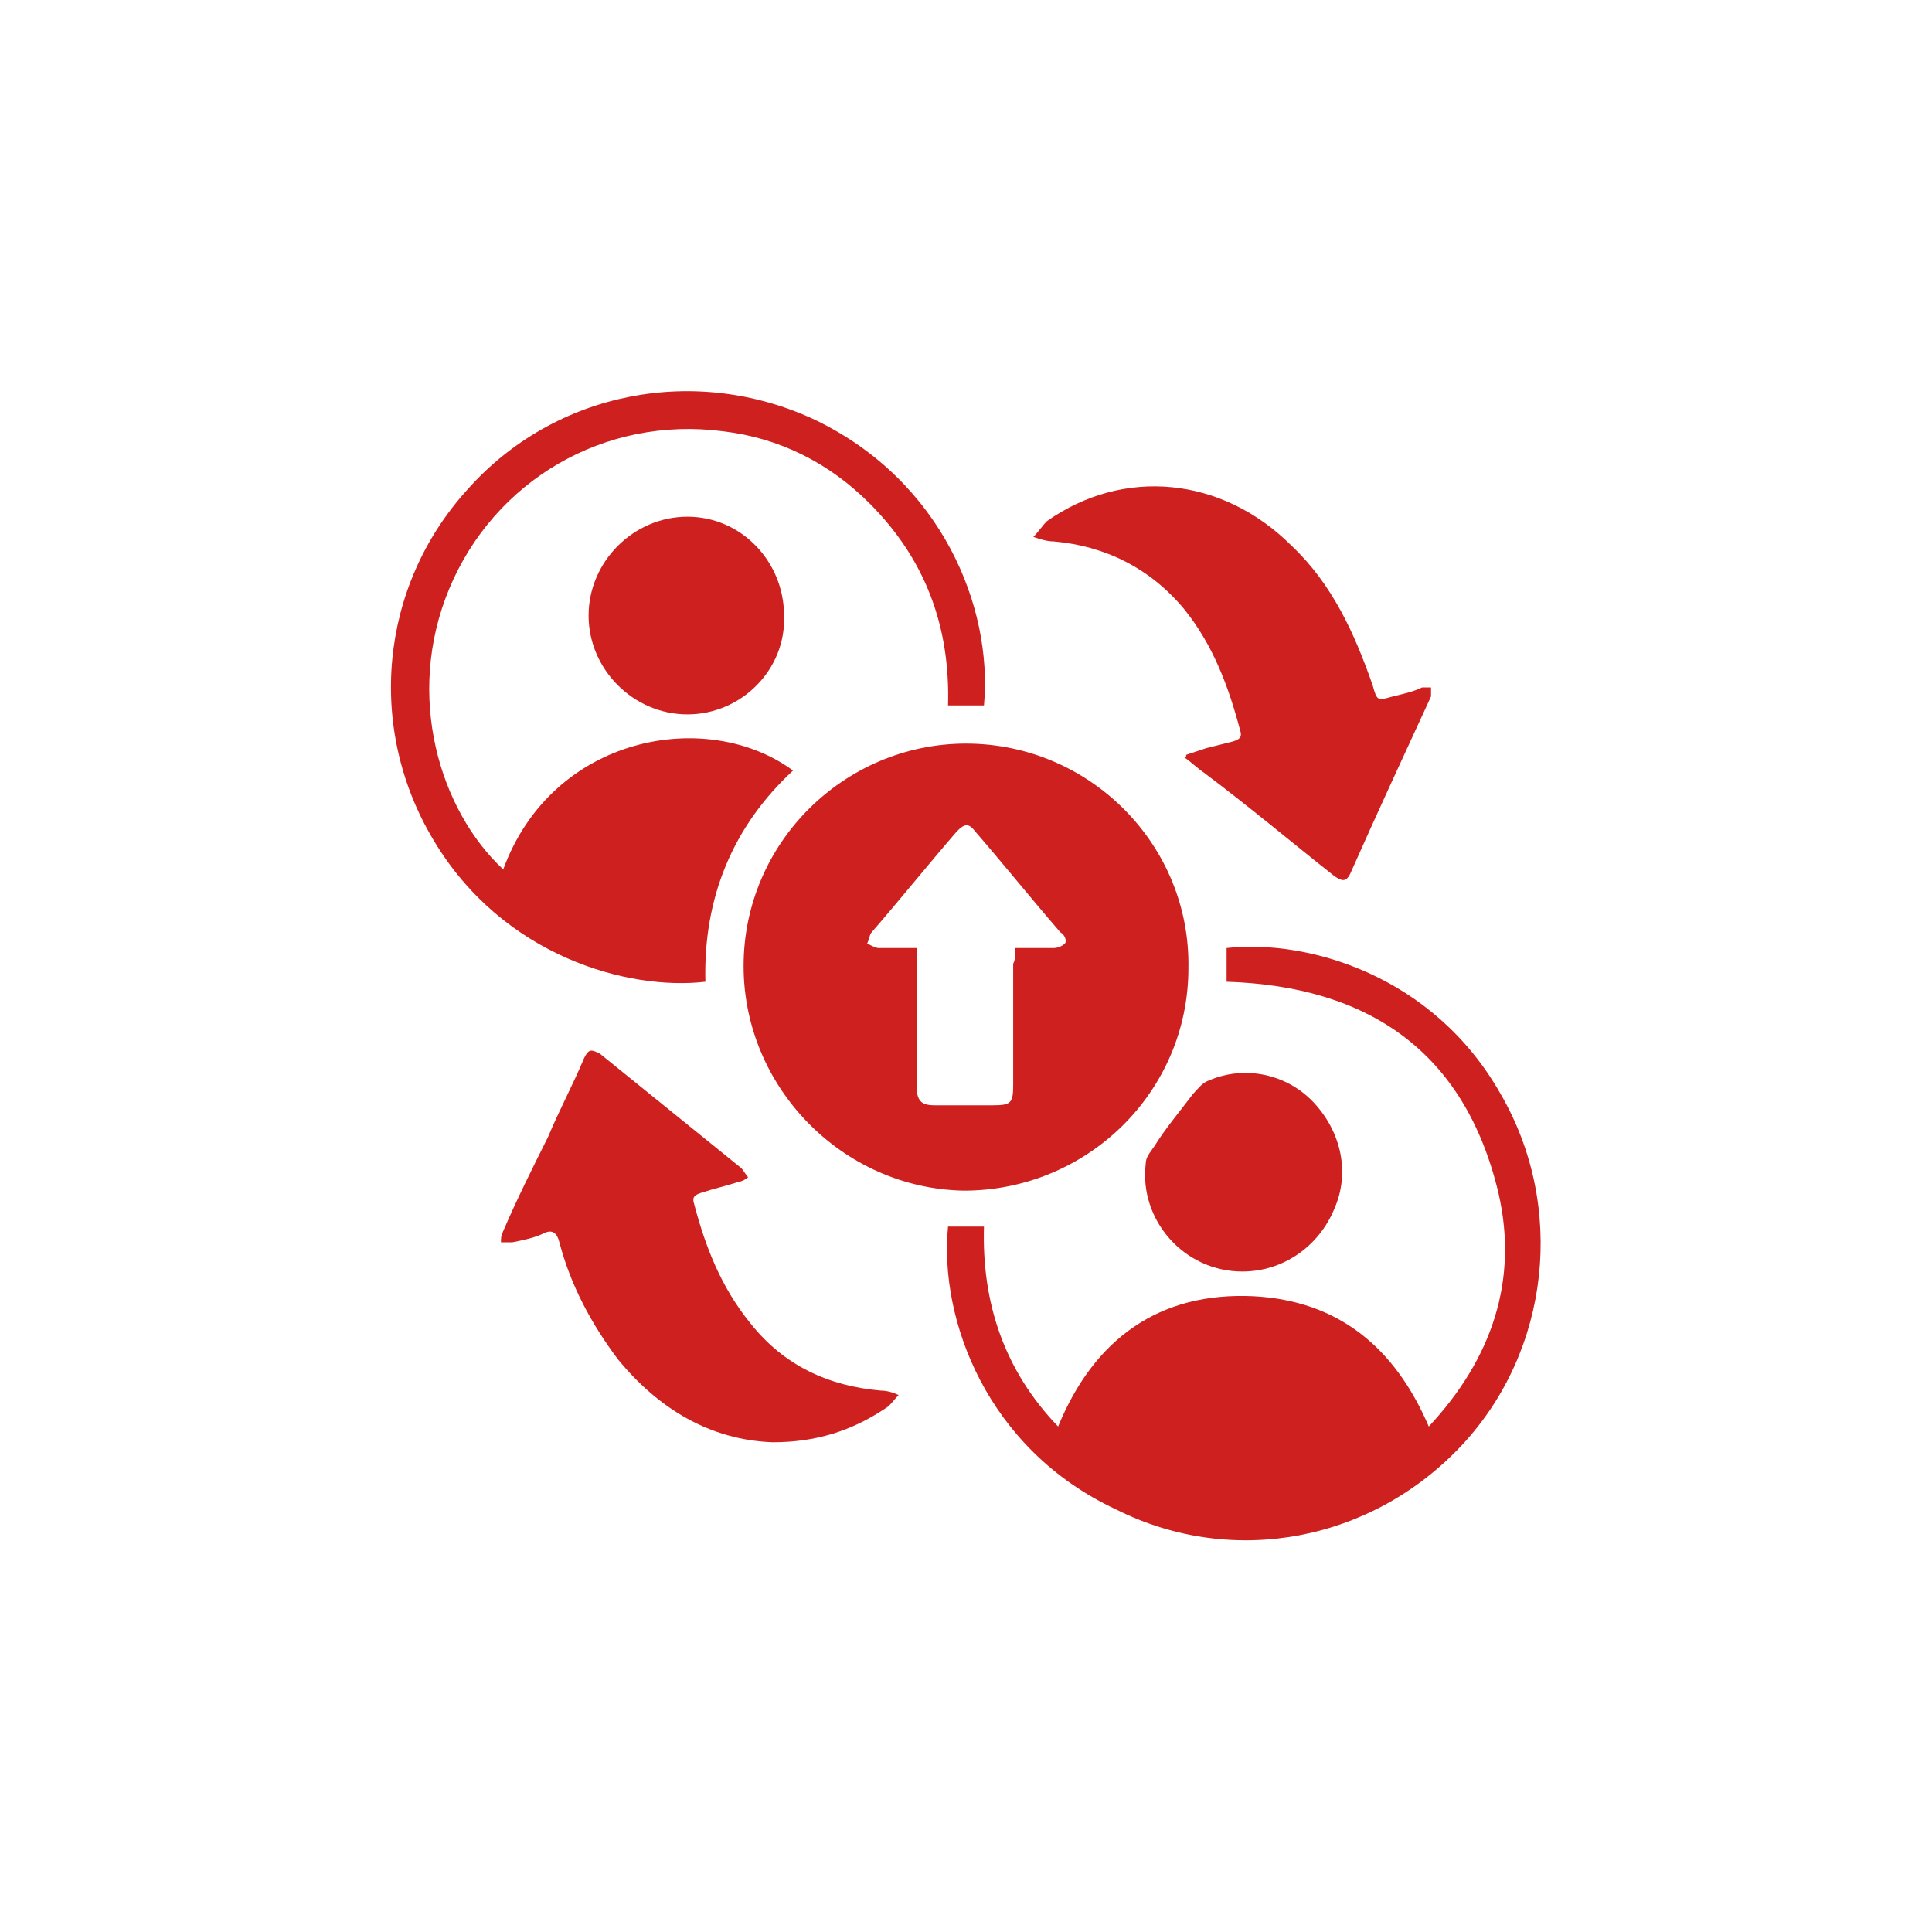 <?xml version="1.0" encoding="utf-8"?>
<!-- Generator: Adobe Illustrator 26.0.1, SVG Export Plug-In . SVG Version: 6.00 Build 0)  -->
<svg version="1.1" id="Layer_1" xmlns="http://www.w3.org/2000/svg" xmlns:xlink="http://www.w3.org/1999/xlink" x="0px" y="0px"
	 viewBox="0 0 86 86" style="enable-background:new 0 0 86 86;" xml:space="preserve">
<style type="text/css">
	.st0{fill:#CD201F;}
</style>
<g>
	<path class="st0" d="M33.1,43c0-5.5,4.5-9.9,9.9-9.9c5.5,0,10,4.5,9.9,10c0,5.5-4.5,9.9-10,9.9C37.5,52.9,33.1,48.4,33.1,43z
		 M45.2,42.2c0.6,0,1.1,0,1.7,0c0.2,0,0.4-0.1,0.5-0.2c0.1-0.1,0-0.4-0.2-0.5c-1.3-1.5-2.5-3-3.8-4.5c-0.3-0.4-0.5-0.3-0.8,0
		c-1.3,1.5-2.5,3-3.8,4.5c-0.1,0.1-0.1,0.3-0.2,0.5c0.2,0.1,0.4,0.2,0.5,0.2c0.5,0,1.1,0,1.7,0c0,0.3,0,0.5,0,0.6c0,1.8,0,3.7,0,5.5
		c0,0.7,0.2,0.9,0.8,0.9c0.9,0,1.7,0,2.6,0c0.8,0,0.9-0.1,0.9-0.9c0-1.8,0-3.6,0-5.4C45.2,42.7,45.2,42.5,45.2,42.2z"/>
	<path class="st0" d="M42.2,54.6c0.5,0,1,0,1.6,0c-0.1,3.4,0.9,6.4,3.3,8.9c1.6-3.9,4.5-6,8.7-5.8c3.8,0.2,6.3,2.3,7.8,5.8
		c2.8-3,4-6.5,3.1-10.4c-1.5-6.3-5.8-9.2-12.1-9.4c0-0.1,0-0.1,0-0.2c0-0.4,0-0.9,0-1.3c3.6-0.4,9.2,1.2,12.2,6.5
		c2.9,5,2.2,11.4-1.7,15.6c-4,4.3-10.2,5.5-15.4,2.9C43.9,64.5,41.8,58.7,42.2,54.6z"/>
	<path class="st0" d="M22.4,38.7c2.2-6,9.1-7.2,12.9-4.4c-2.7,2.5-4,5.7-3.9,9.4c-3.4,0.4-9-1.1-12.1-6.3c-3-5-2.4-11.3,1.5-15.6
		c3.9-4.4,10.2-5.6,15.5-3.1c5.6,2.7,7.9,8.3,7.5,12.7c-0.5,0-1,0-1.6,0c0.1-3.5-1-6.5-3.5-9c-1.8-1.8-4-2.9-6.5-3.2
		c-5.3-0.7-10.2,2.2-12.2,7C18,31,19.6,36.1,22.4,38.7z"/>
	<path class="st0" d="M34.4,64.2c-2.8-0.1-5.1-1.5-6.9-3.7c-1.2-1.6-2.1-3.3-2.6-5.2c-0.1-0.4-0.3-0.6-0.7-0.4
		c-0.4,0.2-0.9,0.3-1.4,0.4c-0.2,0-0.3,0-0.5,0c0-0.2,0-0.3,0.1-0.5c0.6-1.4,1.3-2.8,2-4.2c0.5-1.2,1.1-2.3,1.6-3.5
		c0.2-0.4,0.3-0.4,0.7-0.2c2.1,1.7,4.2,3.4,6.3,5.1c0.1,0.1,0.2,0.3,0.3,0.4c-0.1,0.1-0.3,0.2-0.4,0.2c-0.6,0.2-1.1,0.3-1.7,0.5
		c-0.3,0.1-0.4,0.2-0.3,0.5c0.5,1.9,1.2,3.7,2.5,5.3c1.5,1.9,3.5,2.8,5.8,3c0.3,0,0.6,0.1,0.8,0.2c-0.2,0.2-0.4,0.5-0.6,0.6
		C37.9,63.7,36.3,64.2,34.4,64.2z"/>
	<path class="st0" d="M52.8,33.6c0.3-0.1,0.6-0.2,0.9-0.3c0.4-0.1,0.8-0.2,1.2-0.3c0.3-0.1,0.4-0.2,0.3-0.5
		c-0.5-1.9-1.2-3.8-2.5-5.4c-1.5-1.8-3.5-2.8-5.8-3c-0.3,0-0.6-0.1-0.9-0.2c0.2-0.2,0.4-0.5,0.6-0.7c3.4-2.4,7.8-2,10.9,1.1
		c1.8,1.7,2.8,3.9,3.6,6.2c0.2,0.7,0.2,0.7,0.9,0.5c0.4-0.1,0.9-0.2,1.3-0.4c0.1,0,0.3,0,0.4,0c0,0.1,0,0.3,0,0.4
		c-1.2,2.6-2.4,5.2-3.6,7.9c-0.2,0.4-0.4,0.3-0.7,0.1c-1.9-1.5-3.8-3.1-5.8-4.6c-0.3-0.2-0.6-0.5-0.9-0.7
		C52.8,33.7,52.8,33.7,52.8,33.6z"/>
	<path class="st0" d="M30.6,31.8c-2.4,0-4.4-2-4.4-4.4c0-2.4,2-4.4,4.4-4.4c2.4,0,4.3,2,4.3,4.4C35,29.8,33,31.8,30.6,31.8z"/>
	<path class="st0" d="M55.3,56.6c-2.6,0-4.6-2.3-4.3-4.8c0-0.3,0.2-0.5,0.4-0.8c0.5-0.8,1.1-1.5,1.7-2.3c0.2-0.2,0.4-0.5,0.7-0.6
		c1.6-0.7,3.5-0.3,4.7,1c1.2,1.3,1.6,3.1,0.9,4.7C58.7,55.5,57.1,56.6,55.3,56.6z"/>
</g>
</svg>
